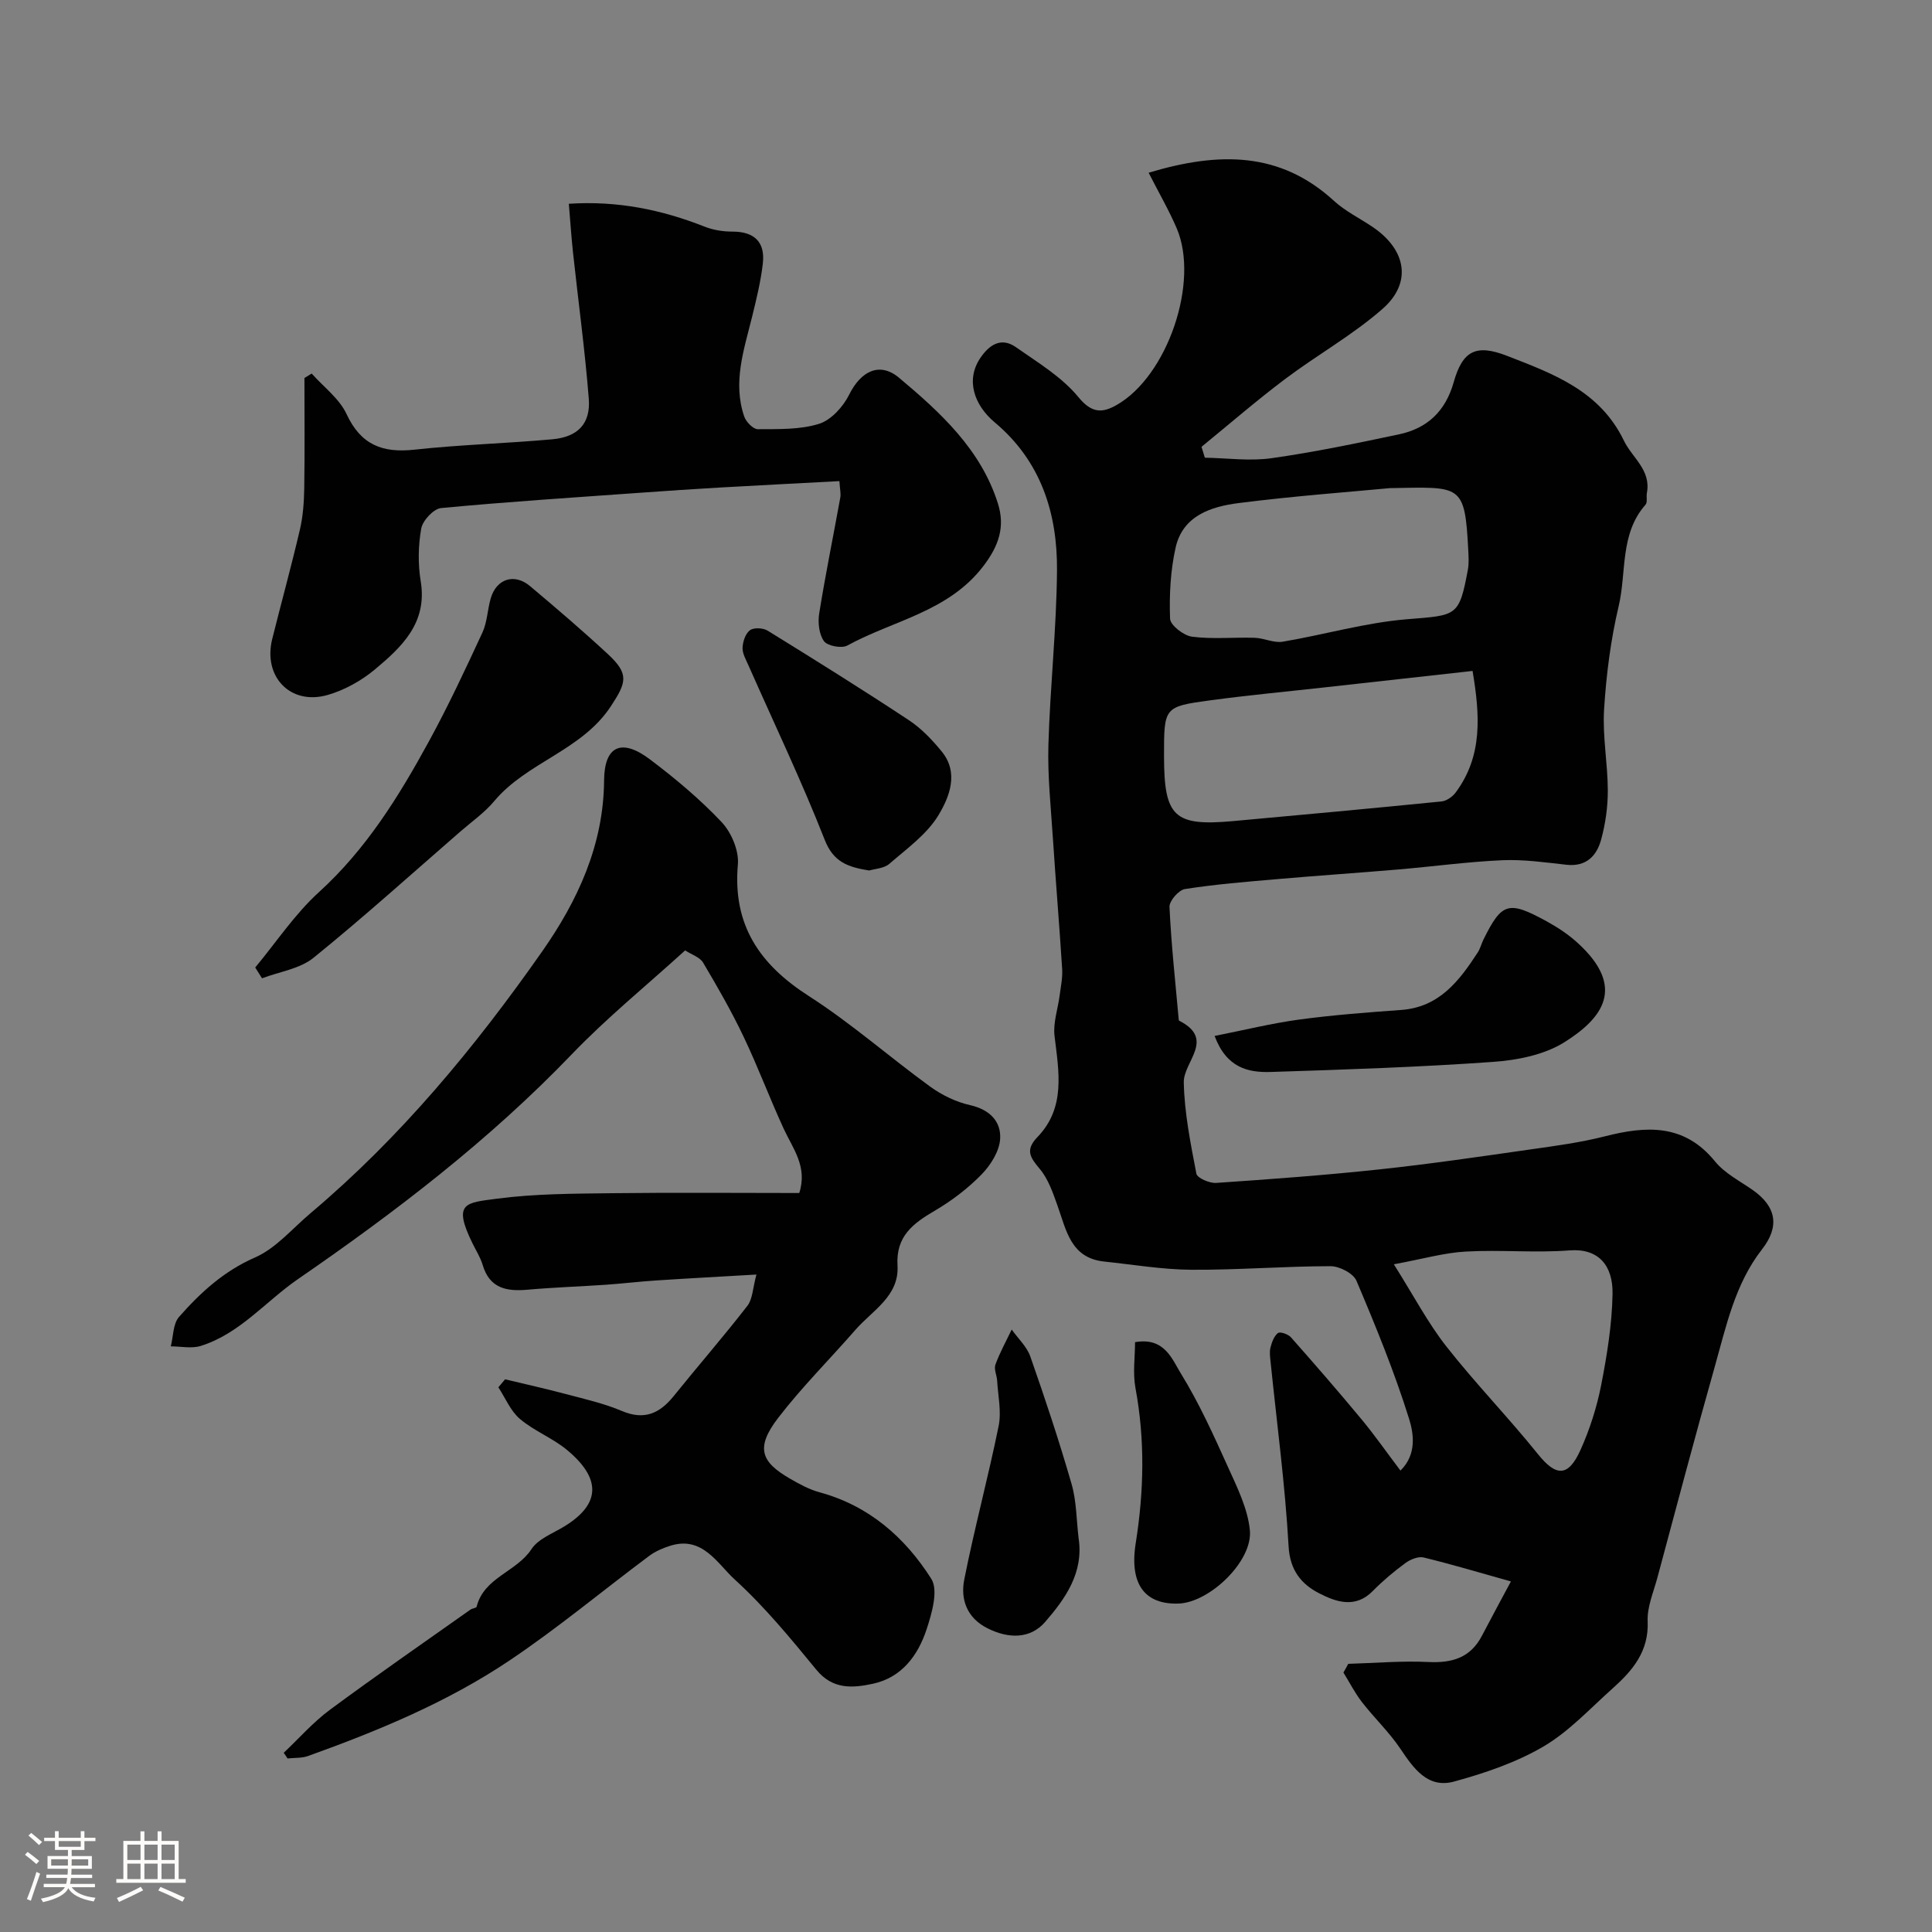 <svg enable-background="new 0 0 400 400" viewBox="0 0 400 400" xmlns="http://www.w3.org/2000/svg"><rect x="0" y="0" width="400" height="400" fill="#808080" stroke="none"/><path d="m5.17 384 .55-.58c.85.61 1.65 1.24 2.4 1.87l-.59.64c-.83-.73-1.62-1.38-2.36-1.93m1.22 9.53-.82-.34c.71-1.76 1.37-3.64 1.98-5.63.24.13.5.25.76.36-.6 1.67-1.24 3.54-1.92 5.61m-.5-13.5.57-.54c.56.44 1.31 1.06 2.26 1.87l-.64.64c-.68-.66-1.41-1.32-2.19-1.97m3.25.46h2.24v-1.36h.77v1.36h4.57v-1.36h.76v1.36h2.28v.69h-2.28v1.84h-2.64v1.26h4.18v2.64h-4.21c0 .45-.02.86-.05 1.21h4.32v.69h-4.38c-.04.34-.1.75-.19 1.22h5.15v.69h-4.82c.87 1.19 2.51 1.92 4.93 2.19-.17.31-.3.57-.37.76-2.77-.49-4.52-1.41-5.26-2.76-.56 1.26-2.3 2.23-5.24 2.9-.12-.24-.26-.48-.43-.72 2.73-.55 4.38-1.34 4.96-2.38h-4.38v-.69h4.65c.1-.38.17-.79.21-1.22h-4.32v-.69h4.4c.03-.34.05-.75.05-1.21h-4.2v-2.64h4.23v-1.26h-2.69v-1.84h-2.24zm1.46 4.46v1.29h3.45c.01-.4.02-.57.01-.53v-.32-.45h-3.46zm1.55-2.59h4.57v-1.19h-4.57zm6.11 2.59h-3.42v.77c-.01.19-.01.37-.02.53h3.44v-1.29z" fill="#fcfbfa"/><path d="m32.63 379.16h.82v1.98h3.54v7.89h1.46v.78h-14.37v-.78h1.46v-7.89h3.54v-1.98h.82v1.98h2.73zm-3.49 11.48.5.73c-1.61.82-3.28 1.63-5 2.41-.13-.27-.28-.55-.44-.82 1.75-.72 3.4-1.49 4.94-2.32m-2.78-5.55h2.73v-3.18h-2.73zm0 3.95h2.73v-3.2h-2.73zm3.54-3.95h2.73v-3.18h-2.73zm0 3.95h2.73v-3.2h-2.73zm7.89 4.68c-1.84-.92-3.51-1.7-5.02-2.32l.45-.73c1.89.8 3.57 1.55 5.04 2.23zm-1.62-11.81h-2.73v3.18h2.73zm-2.73 7.13h2.73v-3.2h-2.73z" fill="#fcfbfa"/><g fill="#010102"><path d="m279.14 344.48c5.53-.16 11.08-.65 16.58-.38 4.91.24 8.71-.86 11.09-5.42 2.09-4 4.25-7.97 6.01-11.26-6.3-1.76-12.15-3.52-18.07-4.96-1.12-.27-2.77.41-3.8 1.17-2.38 1.75-4.66 3.67-6.73 5.77-3.63 3.71-7.68 2.24-11.13.46-3.61-1.86-6.02-4.69-6.3-9.7-.72-12.76-2.43-25.46-3.73-38.19-.1-.99-.26-2.05-.02-2.98.28-1.09.73-2.37 1.55-3 .44-.34 2.12.24 2.69.89 4.96 5.6 9.87 11.26 14.65 17.02 2.69 3.25 5.11 6.72 8.02 10.57 3.45-3.38 2.71-7.75 1.78-10.74-3.04-9.71-6.91-19.19-10.89-28.56-.65-1.54-3.52-3.02-5.37-3.02-9.6.01-19.2.8-28.8.74-6.03-.04-12.05-1.07-18.07-1.7-6.9-.73-7.82-6.43-9.63-11.5-.95-2.67-1.92-5.56-3.69-7.67-2-2.38-3.08-3.91-.49-6.6 5.88-6.1 4.43-13.52 3.54-20.93-.33-2.74.71-5.64 1.07-8.47.23-1.78.62-3.6.51-5.37-.57-9.04-1.33-18.06-1.92-27.1-.42-6.43-1.11-12.88-.93-19.3.35-12.04 1.68-24.07 1.78-36.11.1-11.86-3.31-22.66-12.88-30.68-4.31-3.62-6.05-8.8-3.01-13.32 1.83-2.72 4.3-4.42 7.37-2.27 4.55 3.19 9.54 6.18 12.97 10.37 2.79 3.41 5.01 3.25 7.88 1.62 10.55-5.98 17.2-25.49 12.46-36.58-1.62-3.78-3.7-7.36-5.82-11.52 14.68-4.41 27.28-4.35 38.39 5.84 2.37 2.17 5.4 3.62 8.09 5.46 6.88 4.7 8.09 11.5 1.96 16.88-6.19 5.43-13.53 9.53-20.15 14.51-5.94 4.47-11.57 9.35-17.34 14.06.23.75.46 1.5.69 2.25 4.6.08 9.28.74 13.77.11 8.86-1.25 17.65-3.09 26.41-4.94 5.87-1.24 9.64-4.78 11.34-10.79 1.84-6.51 4.59-7.98 11.07-5.46 9.5 3.7 19.16 7.18 24.17 17.55 1.72 3.57 5.66 6.06 4.76 10.83-.15.81.16 1.93-.28 2.43-5.36 6.07-3.9 13.98-5.56 21-1.65 6.97-2.57 14.19-3.02 21.35-.35 5.56.75 11.19.77 16.79.01 3.4-.48 6.9-1.38 10.19-.91 3.36-3.07 5.67-7.17 5.22-4.42-.49-8.88-1.13-13.29-.94-7.21.32-14.39 1.31-21.6 1.92-8.36.71-16.73 1.27-25.08 2-6.36.55-12.74 1.06-19.04 2.05-1.28.2-3.25 2.46-3.19 3.7.36 7.71 1.2 15.39 1.89 23.09.01.16.03.42.12.47 7.56 3.83.86 8.48.95 12.78.13 6.32 1.41 12.65 2.61 18.89.17.9 2.71 2 4.08 1.91 11.31-.77 22.63-1.6 33.9-2.81 10.41-1.11 20.78-2.64 31.15-4.12 5.17-.73 10.37-1.43 15.42-2.71 8.59-2.19 16.44-2.66 22.83 5.19 2 2.46 5.11 4.04 7.79 5.91 4.92 3.45 5.63 7.57 1.93 12.3-5.59 7.17-7.4 15.88-9.78 24.3-4.11 14.52-7.96 29.12-11.88 43.69-.8 2.98-2.14 6.04-2.01 9.01.27 6.25-3.14 10.22-7.27 13.91-4.66 4.16-9.02 8.92-14.33 12.03-5.65 3.31-12.11 5.5-18.47 7.24-5.48 1.5-8.4-2.73-11.17-6.85-2.3-3.41-5.35-6.3-7.89-9.57-1.48-1.9-2.58-4.09-3.86-6.15.36-.6.68-1.2 1-1.8zm8.63-243.42c-8.07.77-19.72 1.62-31.29 3.09-5.73.73-11.61 2.6-13.09 9.26-1.06 4.76-1.32 9.8-1.14 14.68.05 1.36 2.83 3.51 4.55 3.73 4.26.55 8.64.09 12.97.23 1.94.06 3.95 1.11 5.78.81 8.63-1.45 17.16-3.96 25.83-4.66 10.25-.83 10.71-.5 12.53-10.26.24-1.29.14-2.66.08-3.99-.71-13.91-1.48-13.12-16.22-12.89zm17.11 37.85c-10.66 1.19-20.57 2.29-30.48 3.39-7.98.89-15.98 1.63-23.93 2.71-9.5 1.29-9.48 1.42-9.47 11.58.01 12.54 2.09 14.51 14.28 13.41 14.39-1.31 28.79-2.63 43.17-4.07 1.04-.1 2.27-.97 2.92-1.84 5.66-7.6 5.03-16.07 3.51-25.18zm-16.3 122.85c4.13 6.54 7.05 12.14 10.89 17.03 6.02 7.66 12.84 14.68 18.95 22.28 3.72 4.63 6.25 4.8 8.8-.86 1.91-4.24 3.37-8.8 4.27-13.36 1.22-6.23 2.25-12.59 2.37-18.92.12-5.96-2.94-9.51-8.89-9.05-7.11.55-14.3-.16-21.43.24-4.46.23-8.85 1.51-14.96 2.64z"/><path d="m58.74 362.9c3.16-2.98 6.06-6.31 9.53-8.88 9.58-7.09 19.39-13.87 29.12-20.76.39-.28 1.22-.32 1.29-.61 1.53-6.08 8.25-7.19 11.35-11.91 1.39-2.13 4.4-3.25 6.77-4.69 7.76-4.73 7.55-10.06.62-15.83-2.97-2.48-6.81-3.93-9.76-6.43-1.95-1.65-3.02-4.33-4.48-6.56.46-.55.93-1.11 1.39-1.66 4.19 1.01 8.41 1.94 12.57 3.05 3.91 1.04 7.92 1.94 11.62 3.51 4.67 1.98 7.84.49 10.75-3.12 5.04-6.26 10.32-12.32 15.24-18.67 1.08-1.4 1.09-3.63 1.86-6.46-7.48.44-14.15.79-20.81 1.23-3.44.22-6.87.64-10.3.88-5.43.37-10.87.55-16.28 1.03-4.35.39-7.86-.28-9.29-5.13-.46-1.55-1.37-2.97-2.09-4.44-4.17-8.5-1.46-8.41 5.09-9.28 7.84-1.03 15.83-1.03 23.76-1.13 12.96-.16 25.91-.04 38.79-.04 1.75-5.45-1.31-9.17-3.21-13.28-2.91-6.31-5.34-12.84-8.33-19.11-2.5-5.25-5.41-10.32-8.38-15.32-.66-1.11-2.34-1.63-3.71-2.52-7.96 7.24-16.19 13.93-23.48 21.52-17.08 17.79-36.47 32.62-56.7 46.55-6.7 4.62-12.02 11.29-20.11 13.82-1.89.59-4.12.09-6.2.09.53-2.06.45-4.67 1.7-6.09 4.44-5.04 9.27-9.49 15.75-12.32 4.33-1.9 7.72-5.99 11.48-9.16 18.65-15.72 34.07-34.37 47.97-54.21 7.32-10.45 12.71-22.01 12.81-35.39.05-7.17 3.62-8.79 9.48-4.37 5.24 3.95 10.34 8.22 14.84 12.98 2.03 2.15 3.63 5.93 3.38 8.78-1.11 12.55 4.49 20.71 14.7 27.26 8.78 5.63 16.68 12.62 25.15 18.77 2.42 1.75 5.34 3.16 8.24 3.81 4.03.91 6.43 3.36 6.21 6.98-.15 2.56-1.97 5.45-3.87 7.39-2.84 2.9-6.18 5.45-9.69 7.5-4.51 2.64-8.05 5.3-7.69 11.34.38 6.34-5.2 9.28-8.73 13.33-5.31 6.09-11.07 11.82-15.98 18.21-4.8 6.25-3.47 9.14 2.4 12.55 1.96 1.14 4.03 2.27 6.19 2.86 10.22 2.77 17.69 9.36 23.11 17.9 1.51 2.38.12 7.17-.98 10.5-1.78 5.37-5.13 9.94-11.09 11.23-4.18.9-8.32 1.25-11.71-2.88-5.33-6.5-10.72-13.06-16.9-18.69-3.61-3.29-6.69-9.12-13.38-6.99-1.52.48-3.07 1.14-4.34 2.09-9.66 7.21-18.94 14.96-28.93 21.66-12.85 8.63-27.15 14.54-41.69 19.77-1.31.47-2.84.35-4.26.51-.24-.39-.51-.78-.79-1.17z"/><path d="m64.53 77.34c2.46 2.77 5.72 5.17 7.22 8.39 2.97 6.38 7.43 8.09 14.05 7.37 9.48-1.04 19.05-1.29 28.55-2.15 5.3-.48 7.96-3.25 7.55-8.41-.8-10.12-2.18-20.2-3.27-30.3-.35-3.26-.56-6.53-.86-10.05 10.11-.66 19.22 1.23 28.1 4.73 1.77.7 3.81 1.03 5.72 1.03 4.62-.02 6.87 2.18 6.34 6.66-.43 3.7-1.33 7.36-2.22 10.99-1.68 6.81-4.05 13.58-1.62 20.65.38 1.1 1.84 2.61 2.8 2.61 4.25-.03 8.71.13 12.68-1.11 2.51-.78 5.01-3.55 6.25-6.06 2.37-4.78 6.25-6.89 10.33-3.47 8.57 7.19 16.93 14.83 20.46 26.03 1.51 4.8.21 8.74-3.03 12.97-7.25 9.47-18.65 11.22-28.15 16.43-1.18.65-4.12.09-4.84-.91-1.03-1.44-1.29-3.89-.98-5.76 1.29-8.03 2.92-16 4.37-24 .14-.77-.08-1.6-.19-3.37-8.39.45-16.59.86-24.78 1.33-5.44.31-10.87.68-16.3 1.07-13.8.99-27.61 1.87-41.39 3.18-1.55.15-3.81 2.58-4.11 4.24-.63 3.55-.69 7.38-.1 10.95 1.4 8.6-3.93 13.57-9.5 18.23-2.79 2.33-6.27 4.26-9.75 5.27-7.72 2.22-13.44-3.75-11.5-11.58 1.89-7.57 3.97-15.1 5.74-22.69.64-2.75.84-5.65.89-8.48.12-7.62.04-15.25.04-22.87.49-.31.99-.62 1.5-.92z"/><path d="m52.84 200.31c4.36-5.24 8.19-11.05 13.18-15.59 9.81-8.91 16.58-19.87 22.8-31.26 4-7.33 7.55-14.91 11.06-22.5 1-2.16 1.04-4.75 1.72-7.08 1.18-4.06 4.9-5.26 8.14-2.53 5.46 4.59 10.89 9.23 16.12 14.08 4.45 4.12 3.85 5.87.6 10.81-6.04 9.18-17.36 11.53-24.14 19.63-1.98 2.37-4.6 4.2-6.96 6.25-10.11 8.78-20.05 17.76-30.45 26.18-2.84 2.3-7.07 2.88-10.66 4.25-.47-.74-.94-1.49-1.41-2.24z"/><path d="m251.47 214.48c6.23-1.23 11.86-2.63 17.58-3.4 6.98-.94 14.02-1.47 21.04-1.98 7.9-.57 12.02-6.01 15.85-11.89.53-.81.76-1.8 1.19-2.68 3.82-7.71 5.16-8.13 13.16-3.74 2.27 1.25 4.49 2.72 6.39 4.47 10.07 9.2 5.05 15.58-2.75 20.5-4.16 2.62-9.74 3.74-14.78 4.09-15.32 1.09-30.69 1.6-46.05 2.09-4.64.14-9.14-.8-11.63-7.46z"/><path d="m179.95 180.23c-4.44-.72-7.39-1.74-9.2-6.35-4.8-12.22-10.48-24.1-15.79-36.12-.52-1.19-1.27-2.45-1.22-3.66.05-1.27.6-2.93 1.53-3.62.8-.59 2.72-.49 3.66.09 9.82 6.06 19.62 12.18 29.25 18.54 2.58 1.71 4.84 4.08 6.81 6.5 3.59 4.41 1.57 9.4-.67 13.13-2.39 3.98-6.55 6.95-10.17 10.09-1.11.98-3 1.04-4.2 1.4z"/><path d="m223.31 318.44c1.1 7.17-2.75 12.54-6.9 17.34-3.11 3.6-7.62 3.52-11.96 1.34-4.29-2.15-5.62-6.02-4.81-10.1 2.11-10.65 4.96-21.16 7.12-31.8.6-2.97-.13-6.22-.31-9.33-.06-1.13-.7-2.41-.36-3.36.91-2.5 2.22-4.85 3.37-7.26 1.32 1.85 3.14 3.53 3.86 5.59 3.06 8.72 5.98 17.51 8.54 26.39 1.03 3.57 1 7.45 1.45 11.19z"/><path d="m235 277.88c6.1-1.07 7.66 3.52 9.47 6.46 3.79 6.14 6.79 12.79 9.77 19.39 1.9 4.2 4.09 8.6 4.53 13.07.64 6.42-8.35 14.99-14.76 15.2-6.83.23-10.25-3.82-8.87-12.51 1.71-10.79 1.94-21.39-.06-32.14-.57-3.11-.08-6.43-.08-9.47z"/></g></svg>